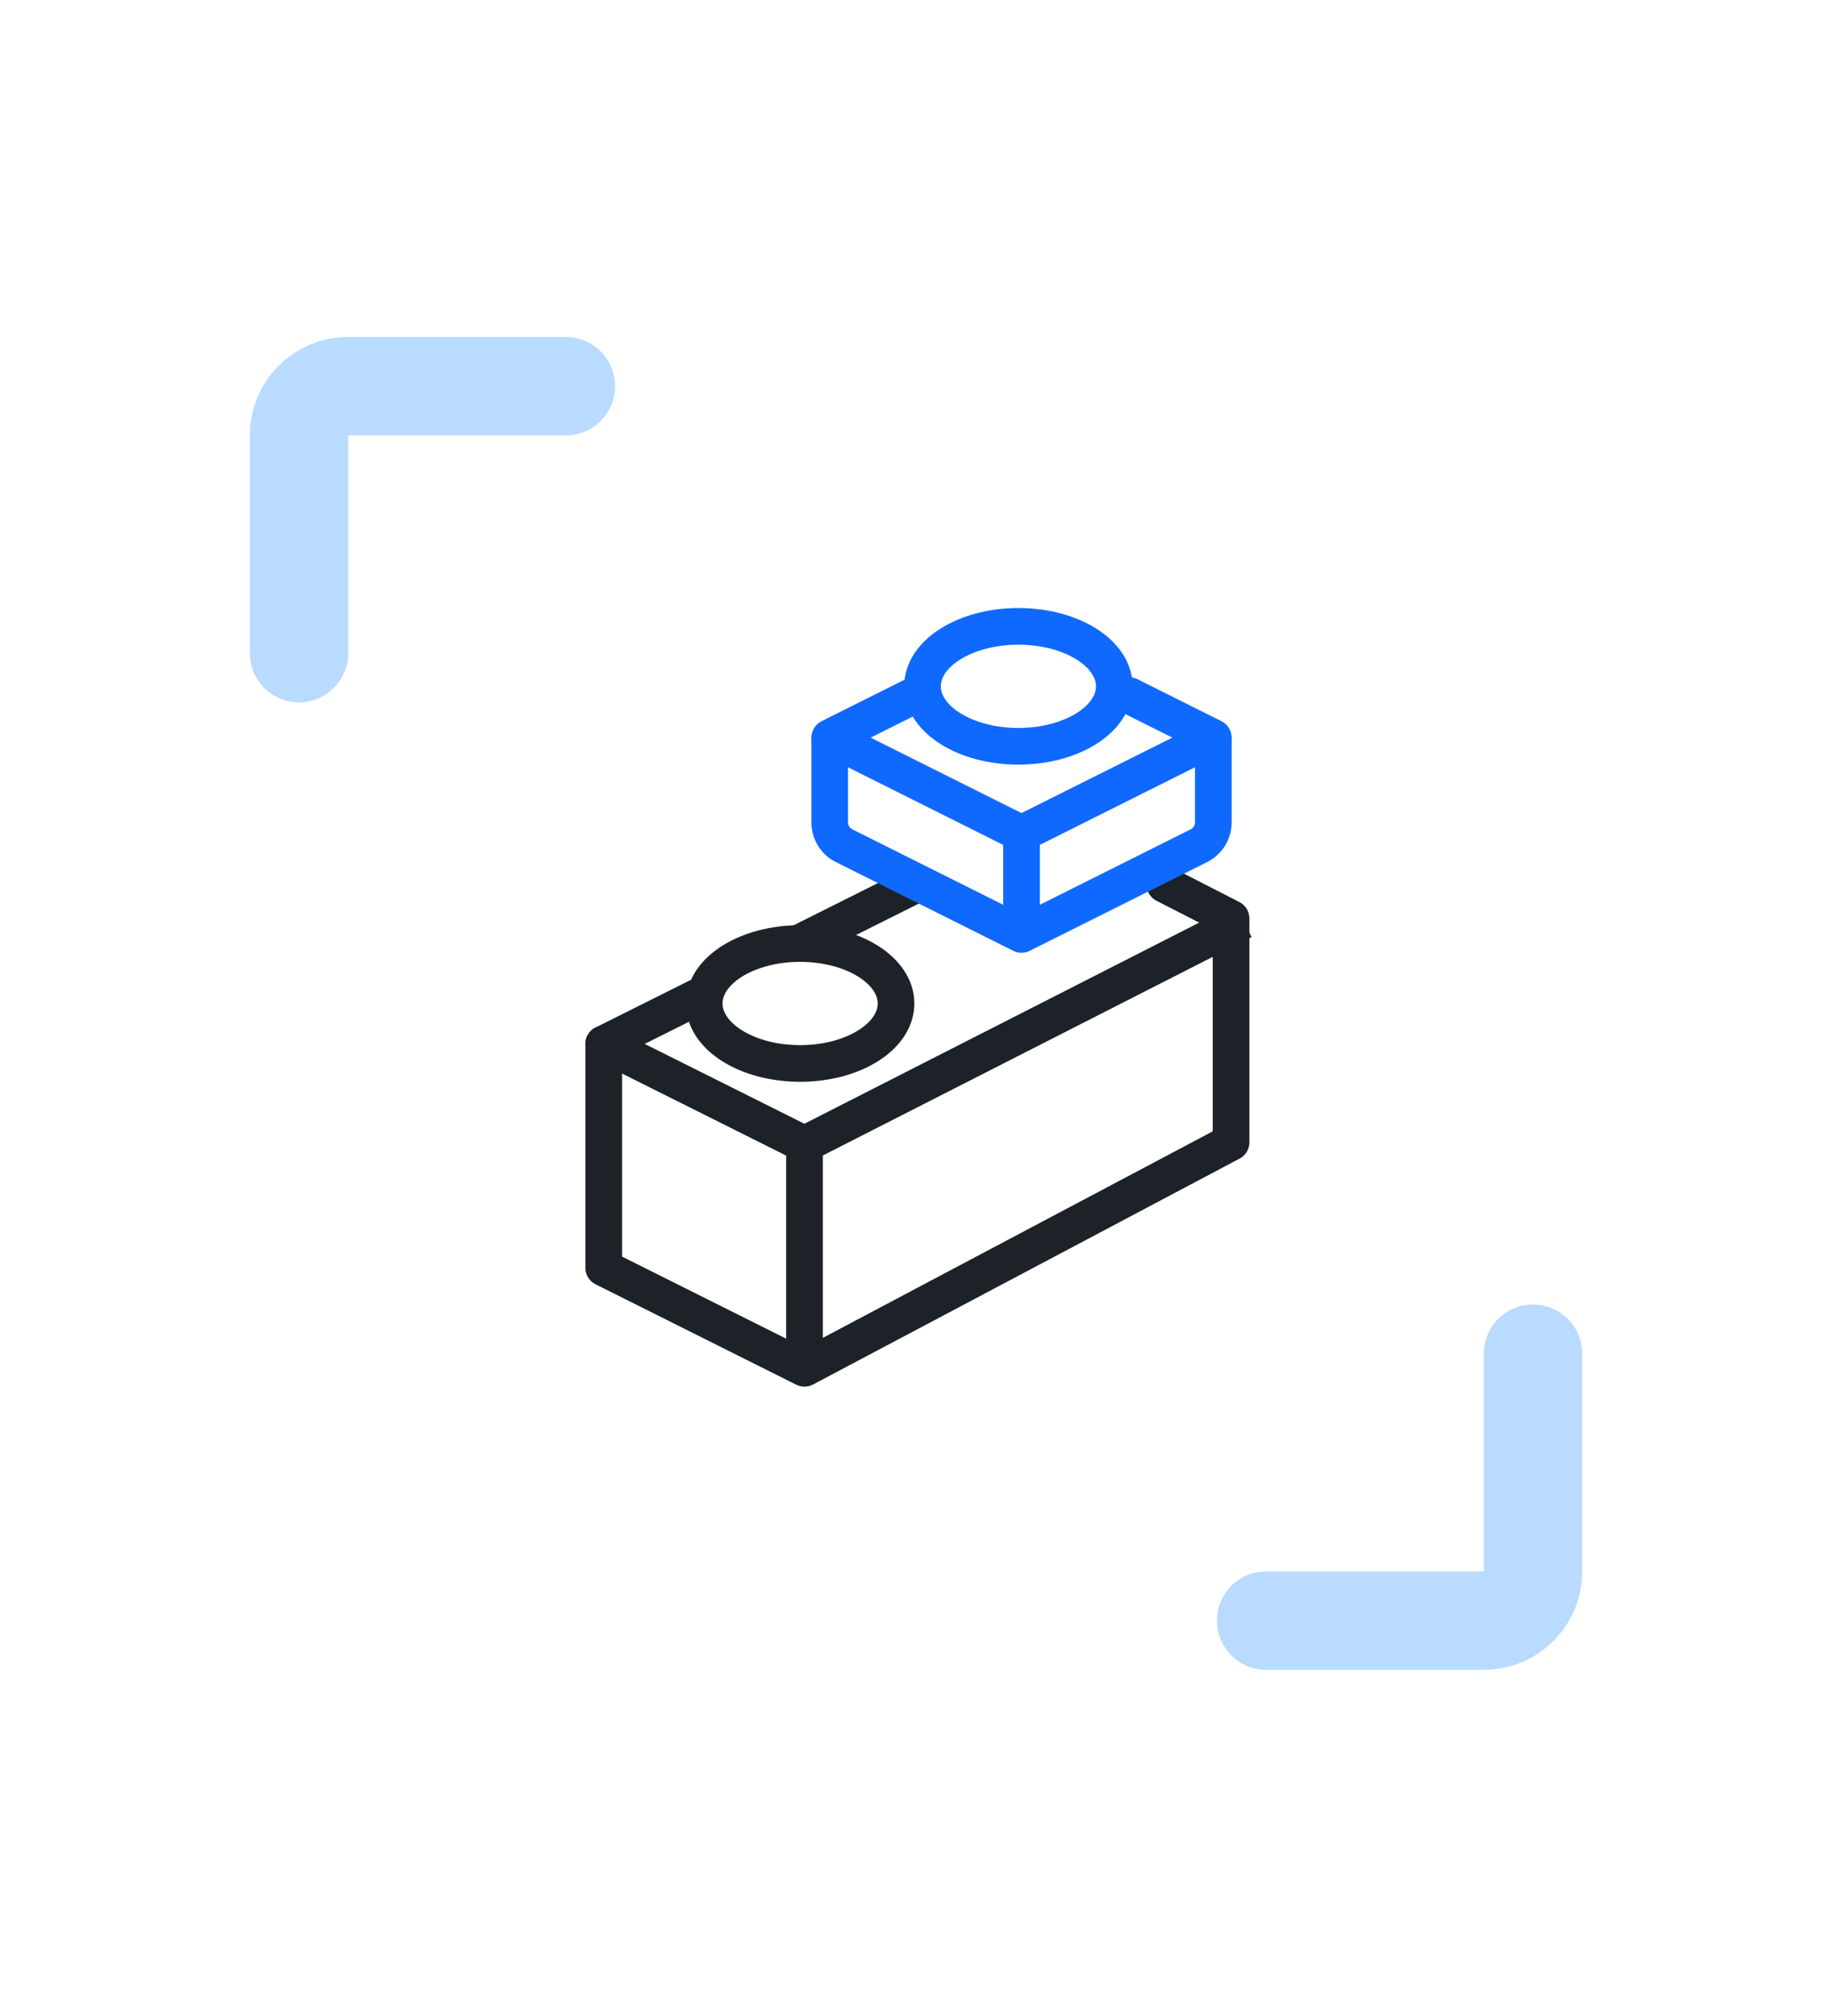 <svg width="110" height="121" viewBox="0 0 110 121" fill="none" xmlns="http://www.w3.org/2000/svg">
<ellipse cx="48.042" cy="60.23" rx="5.758" ry="3.599" stroke="#1D2228" stroke-width="2.2"/>
<path d="M74.651 55.261L48.303 68.68L36.25 62.654L42.282 59.641M55.246 52.966L47.778 56.701" stroke="#1D2228" stroke-width="2.2" stroke-linejoin="round"/>
<path d="M36.25 62.654V76.099L48.304 82.126M48.304 82.126L73.916 68.566L73.916 55.121L69.941 53.084M48.304 82.126V68.681" stroke="#1D2228" stroke-width="2.2" stroke-linecap="round" stroke-linejoin="round"/>
<ellipse cx="61.148" cy="41.193" rx="5.758" ry="3.599" stroke="#0F69FF" stroke-width="2.2"/>
<path d="M49.819 44.404V49.362C49.819 49.953 50.153 50.495 50.682 50.759L61.335 56.085M61.335 56.085L71.987 50.759C72.516 50.495 72.851 49.953 72.851 49.362V44.404M61.335 56.085V50.162" stroke="#0F69FF" stroke-width="2.2" stroke-linecap="round" stroke-linejoin="round"/>
<path d="M67.812 41.752L72.851 44.272L61.335 50.03L49.819 44.272L54.857 41.752" stroke="#0F69FF" stroke-width="2.2" stroke-linecap="round" stroke-linejoin="round"/>
<path fill-rule="evenodd" clip-rule="evenodd" d="M15 26.131C15 22.869 17.644 20.225 20.906 20.225H33.977C35.608 20.225 36.93 21.547 36.93 23.178C36.93 24.809 35.608 26.131 33.977 26.131H20.906V39.201C20.906 40.832 19.584 42.154 17.953 42.154C16.322 42.154 15 40.832 15 39.201V26.131ZM92.047 78.294C93.678 78.294 95 79.616 95 81.247V94.317C95 97.579 92.356 100.223 89.094 100.223H76.023C74.392 100.223 73.07 98.901 73.07 97.27C73.07 95.639 74.392 94.317 76.023 94.317H89.094V81.247C89.094 79.616 90.416 78.294 92.047 78.294Z" fill="#B8DBFF"/>
</svg>
